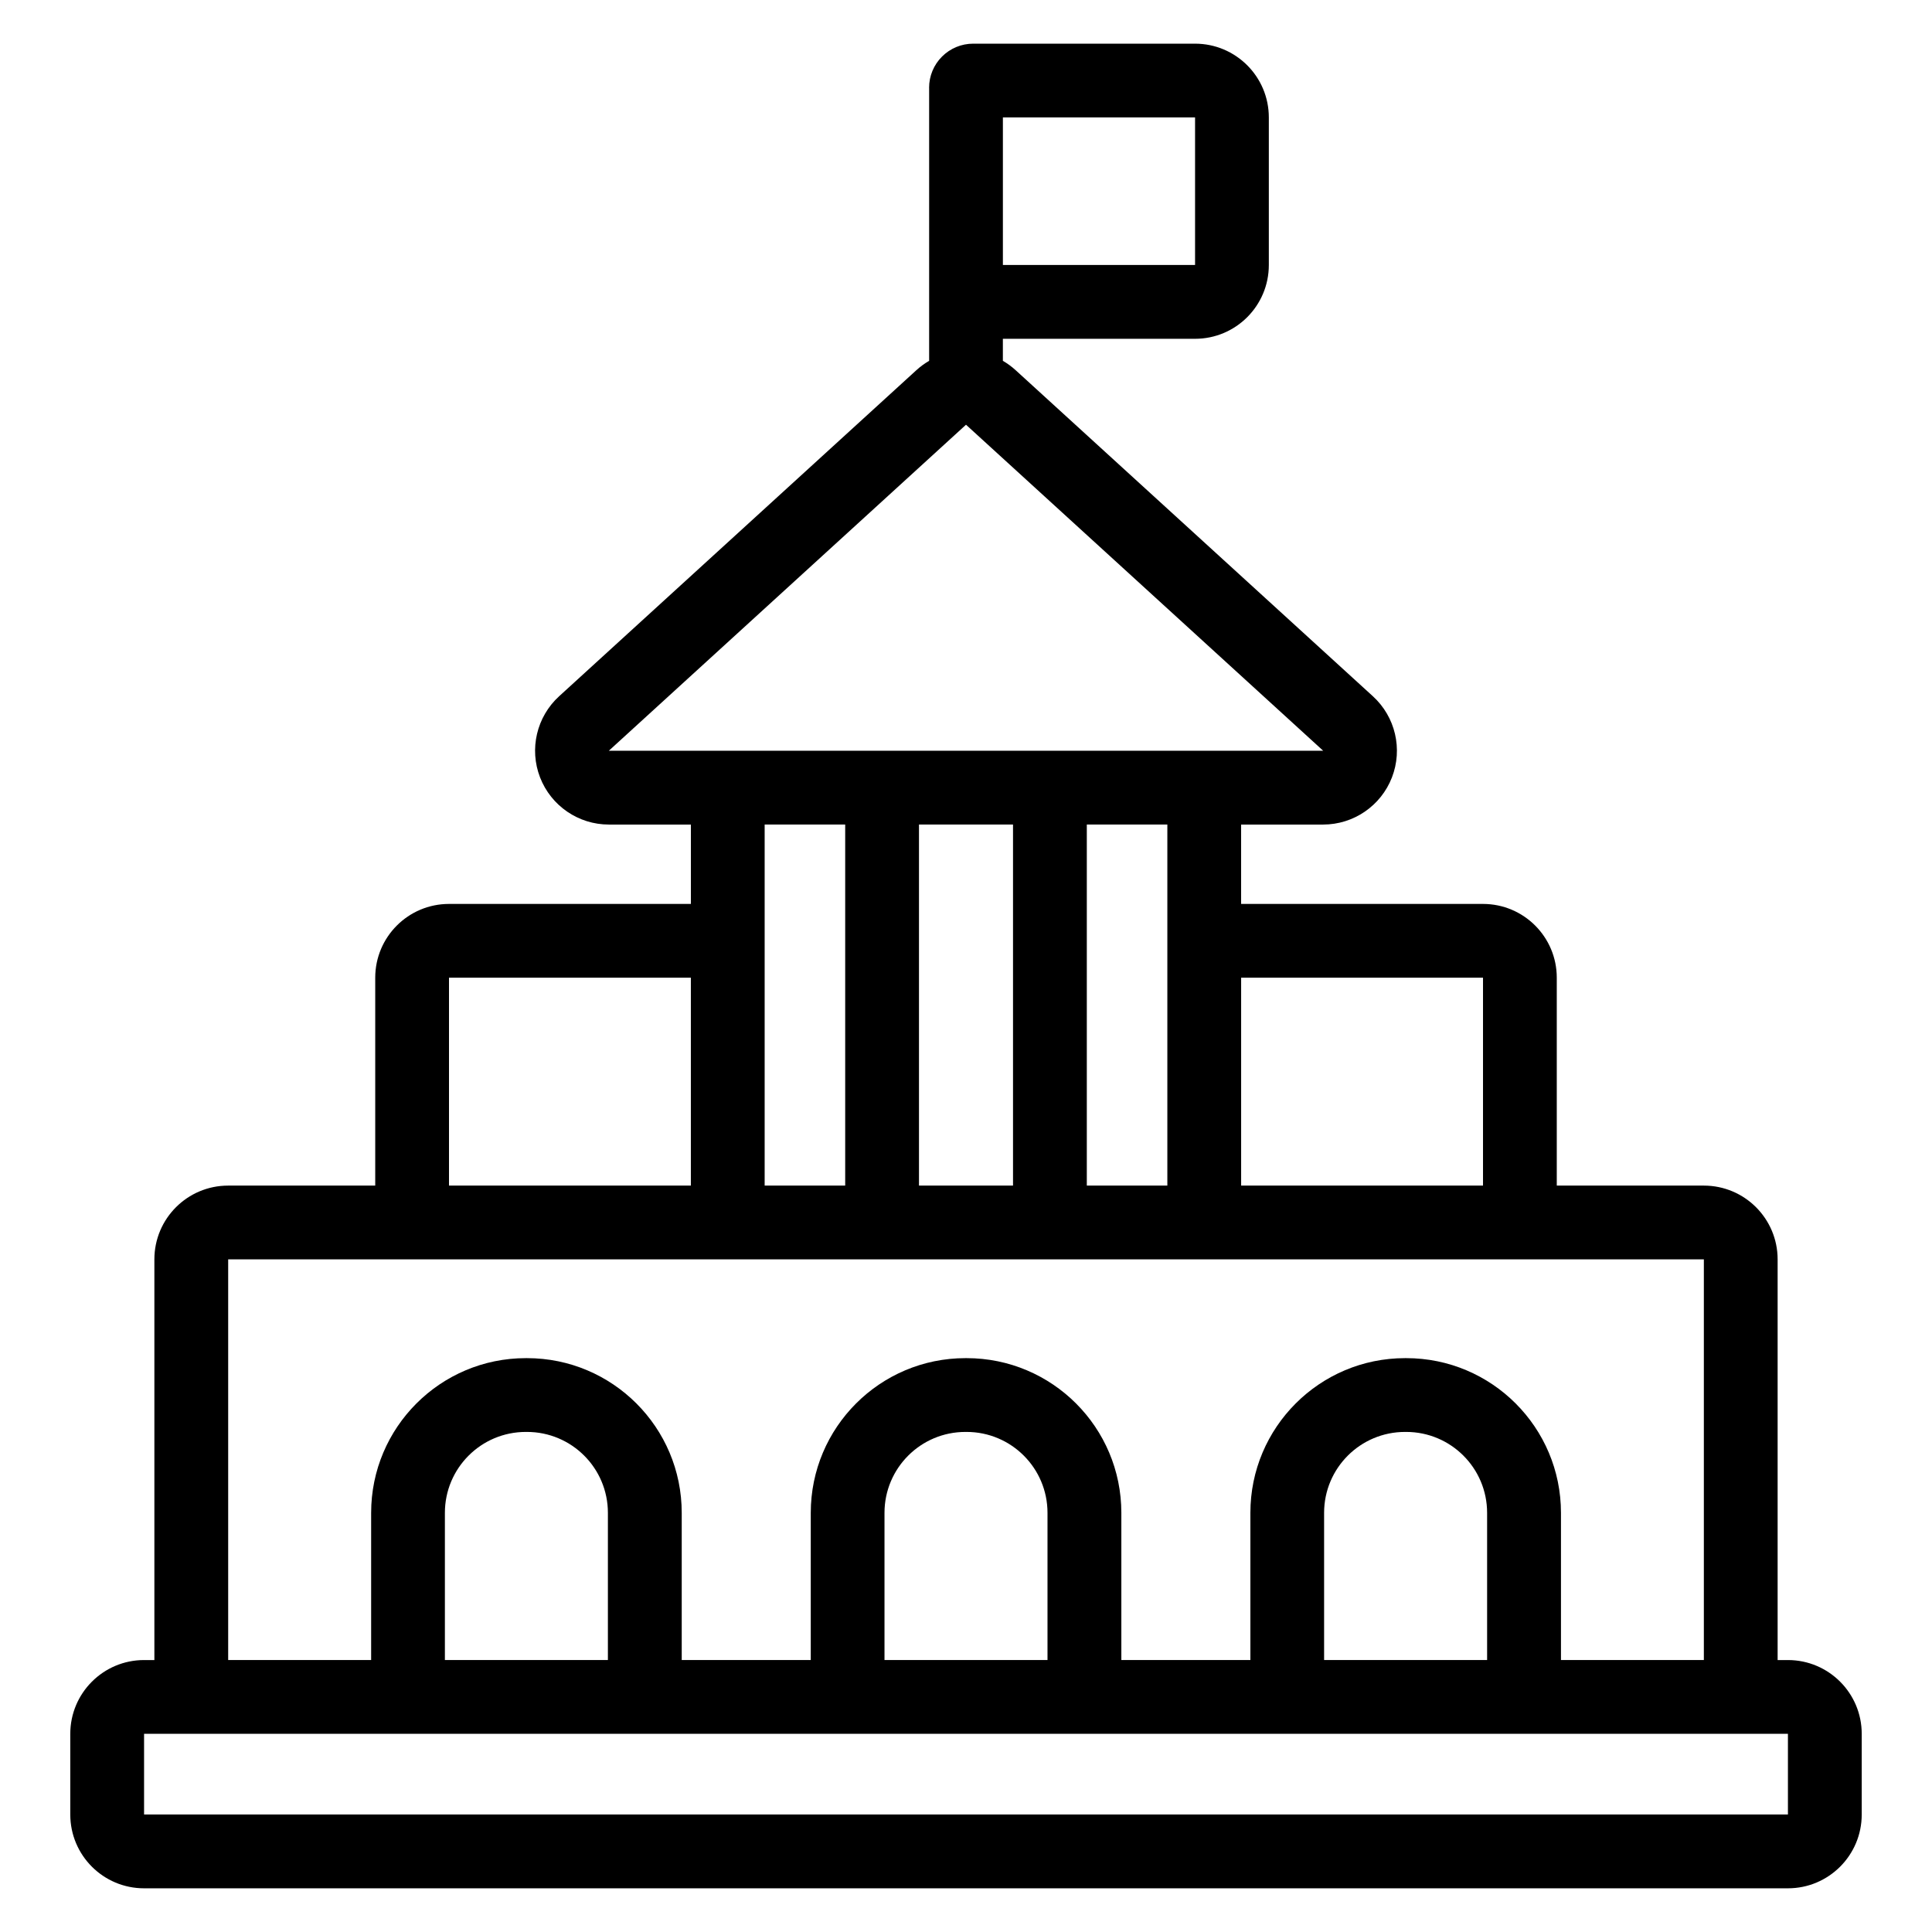 <?xml version="1.0" encoding="UTF-8"?>
<!-- Uploaded to: SVG Repo, www.svgrepo.com, Generator: SVG Repo Mixer Tools -->
<svg fill="#000000" width="800px" height="800px" version="1.1" viewBox="144 144 512 512" xmlns="http://www.w3.org/2000/svg">
 <path d="m390.22 167.25c0-3.098 1.23-6.066 3.422-8.254 2.191-2.191 5.156-3.422 8.254-3.422h58.801c10.801 0 19.555 8.754 19.555 19.555v39.102c0 10.801-8.754 19.555-19.555 19.555h-50.926v5.84c1.203 0.695 2.344 1.527 3.406 2.5l94.652 86.391c5.961 5.441 7.965 13.988 5.047 21.516-2.918 7.523-10.16 12.484-18.23 12.484h-21.738v21.035h64.098c10.801 0 19.555 8.754 19.555 19.555v55.09h38.973c10.801 0 19.555 8.754 19.555 19.555v106.18h2.731c10.801 0 19.555 8.758 19.555 19.555v21.379c0 10.801-8.754 19.555-19.555 19.555h-435.64c-10.801 0-19.555-8.754-19.555-19.555v-21.379c0-10.793 8.754-19.555 19.555-19.555h2.731v-106.18c0-10.801 8.754-19.555 19.555-19.555h38.973v-55.09c0-10.801 8.754-19.555 19.555-19.555h64.098v-21.035h-21.738c-8.07 0-15.312-4.965-18.23-12.484-2.918-7.527-0.914-16.07 5.047-21.516l94.652-86.391c1.062-0.973 2.203-1.805 3.406-2.5v-72.375zm227.6 436.23h-435.64v21.379h435.64zm-22.281-19.555v-106.18h-391.07v106.18h37.887v-39.004c0-22.641 18.355-41 41-41h0.309c22.641 0 41 18.355 41 41v39.004h34.195v-39.004c0-22.641 18.355-41 41-41h0.309c22.641 0 41 18.355 41 41v39.004h34.195v-39.004c0-22.641 18.355-41 41-41h0.309c22.641 0 41 18.355 41 41v39.004h37.887zm-290.44 0v-39.004c0-11.844-9.602-21.445-21.445-21.445h-0.309c-11.844 0-21.445 9.602-21.445 21.445v39.004zm116.5 0v-39.004c0-11.844-9.602-21.445-21.445-21.445h-0.309c-11.844 0-21.445 9.602-21.445 21.445v39.004zm116.5 0v-39.004c0-11.844-9.602-21.445-21.445-21.445h-0.309c-11.844 0-21.445 9.602-21.445 21.445v39.004zm-275.11-180.83v55.09h64.098v-55.09zm83.652-40.59v95.68h21.344v-95.68zm40.898 0v95.68h24.922v-95.68zm44.477 0v95.68h21.344v-95.68zm40.898 40.59v55.09h64.098v-55.09zm-72.914-146.54 94.652 86.395h-189.3l94.652-86.395zm9.777-81.438v39.102h50.926v-39.102z" fill-rule="evenodd"/>
</svg>